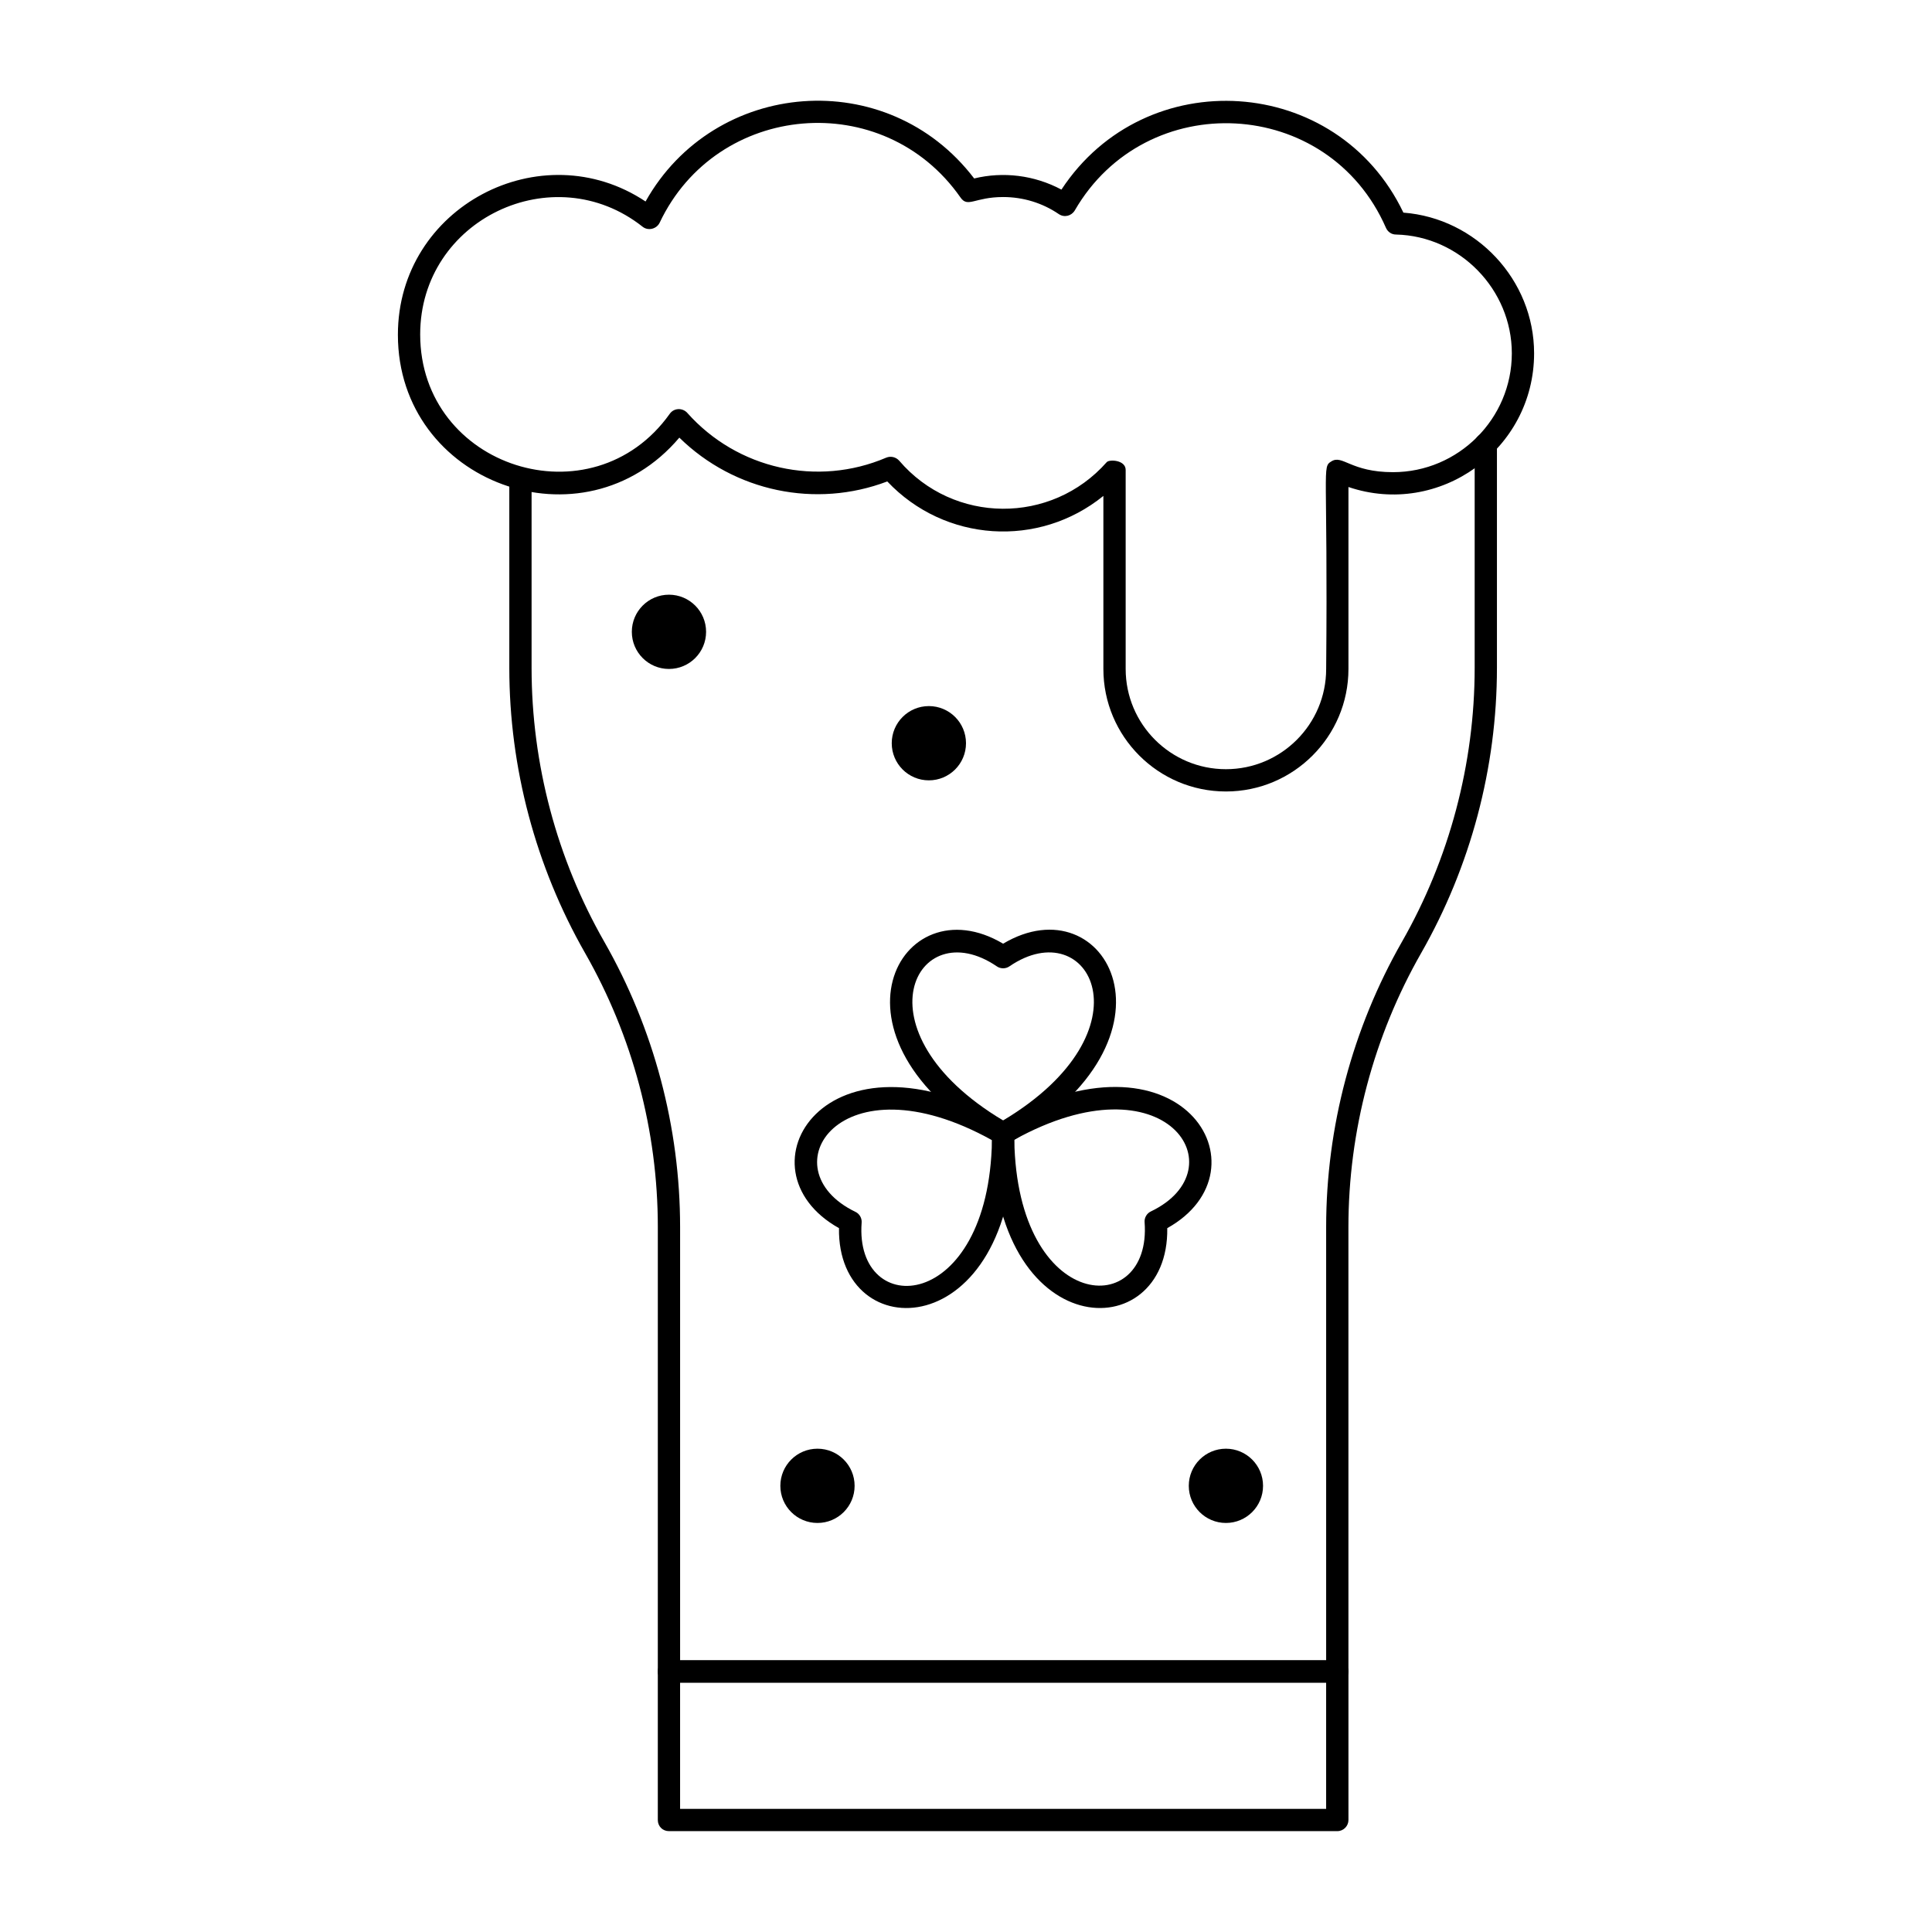 <?xml version="1.0" encoding="UTF-8"?>
<!-- Uploaded to: SVG Find, www.svgrepo.com, Generator: SVG Find Mixer Tools -->
<svg fill="#000000" width="800px" height="800px" version="1.1" viewBox="144 144 512 512" xmlns="http://www.w3.org/2000/svg">
 <g>
  <path d="m408.36 446.93c-48.805-28.043-25.781-69.078 1.477-52.84 27.355-16.336 50.086 24.895 1.477 52.84-0.887 0.492-2.066 0.492-2.953 0zm1.477-6c39.754-23.812 22.926-55.398 1.672-40.836-0.984 0.688-2.363 0.688-3.344 0-21.355-14.562-37.984 17.121 1.672 40.836z"/>
  <path d="m366.34 469.47c-27.848-15.547-3.543-55.793 44.969-27.652 0.887 0.492 1.477 1.477 1.477 2.559 0.102 56.09-46.934 56.977-46.445 25.094zm4.332-4.328c1.082 0.492 1.77 1.672 1.672 2.856-1.969 25.879 33.75 24.207 34.539-21.844-40.344-22.438-59.629 7.672-36.211 18.988z"/>
  <path d="m406.89 444.38c0-1.082 0.59-2.066 1.477-2.559 48.609-28.242 72.719 12.203 44.969 27.652 0.492 31.879-46.543 30.992-46.445-25.094zm5.902 1.672c0.789 46.148 36.508 47.723 34.539 21.844-0.098-1.18 0.59-2.363 1.672-2.856 23.422-11.215 4.133-41.324-36.211-18.988z"/>
  <path d="m331.12 311.44c0 5.434-4.406 9.84-9.84 9.84s-9.84-4.406-9.84-9.84 4.406-9.84 9.84-9.84 9.84 4.406 9.84 9.84"/>
  <path d="m400 340.96c0 5.438-4.406 9.84-9.84 9.84-5.438 0-9.84-4.402-9.84-9.84 0-5.434 4.402-9.84 9.84-9.84 5.434 0 9.84 4.406 9.84 9.84"/>
  <path d="m478.72 537.76c0 5.438-4.406 9.84-9.84 9.84s-9.84-4.402-9.84-9.84c0-5.434 4.406-9.84 9.84-9.84s9.84 4.406 9.84 9.84"/>
  <path d="m370.48 537.76c0 5.438-4.402 9.84-9.84 9.84-5.434 0-9.84-4.402-9.84-9.84 0-5.434 4.406-9.84 9.84-9.84 5.438 0 9.84 4.406 9.84 9.84"/>
  <path d="m498.4 629.27h-177.12c-1.672 0-2.953-1.277-2.953-2.953v-39.359c0-1.672 1.277-2.953 2.953-2.953h177.12c1.672 0 2.953 1.277 2.953 2.953v39.359c0 1.578-1.281 2.953-2.953 2.953zm-174.17-5.902h171.21v-33.457h-171.21z"/>
  <path d="m498.4 589.91h-177.12c-1.672 0-2.953-1.277-2.953-2.953l0.004-117.78c0-25.484-6.691-50.578-19.285-72.621-13.086-22.926-20.074-49.102-20.074-75.57v-50.086c0-3.938 5.902-3.938 5.902 0v50.086c0 25.484 6.691 50.578 19.285 72.621 13.086 22.926 20.074 49.102 20.074 75.57v114.83h171.21v-114.83c0-26.469 6.988-52.645 20.074-75.57 12.594-22.043 19.285-47.23 19.285-72.621v-59.238c0-3.938 5.902-3.938 5.902 0v59.238c0 26.469-6.988 52.645-20.074 75.57-12.594 22.043-19.285 47.23-19.285 72.621l0.004 117.79c0 1.574-1.281 2.949-2.953 2.949z"/>
  <path d="m468.88 353.75c-17.91 0-32.473-14.562-32.473-32.473v-45.855c-17.121 13.875-42.016 12.301-57.27-3.836-18.895 7.184-40.441 2.754-55.105-11.609-25.387 30.012-74.586 12.102-74.586-27.258 0-33.949 37.984-53.727 65.633-35.324 18.203-32.473 64.059-36.309 87.086-6.102 7.676-1.871 15.941-0.887 23.125 2.953 22.238-33.852 73.113-30.602 90.625 6.102 19.285 1.473 34.637 17.809 34.637 37.289 0 25.484-25.094 43.59-49.199 35.426v48.215c0 17.91-14.562 32.473-32.473 32.473zm-26.566-85.215v52.742c0 14.66 11.906 26.566 26.566 26.566s26.566-11.906 26.566-26.566c0.492-53.824-1.18-53.43 1.379-55.004 2.953-1.871 5.117 2.856 16.336 2.856 17.32 0 31.488-14.168 31.488-31.488 0-16.926-13.777-31.094-30.699-31.488-1.18 0-2.164-0.688-2.656-1.77-15.254-34.934-63.566-37.293-82.461-4.625-0.887 1.477-2.754 1.969-4.231 0.984-4.328-2.953-9.445-4.527-14.762-4.527-7.578 0-9.348 2.953-11.316 0.098-20.367-29.125-64.551-25.289-79.703 6.691-0.789 1.672-3.051 2.262-4.527 1.082-23.617-18.695-58.941-1.969-58.941 28.535 0 35.324 45.559 49.891 66.125 21.059 1.082-1.574 3.344-1.672 4.625-0.297 13.285 14.957 34.539 19.68 52.742 11.906 1.18-0.492 2.559-0.195 3.445 0.789 14.367 16.828 40.344 17.023 55.004 0.395 0.688-0.789 5.019-0.594 5.019 2.062z"/>
 </g>
</svg>